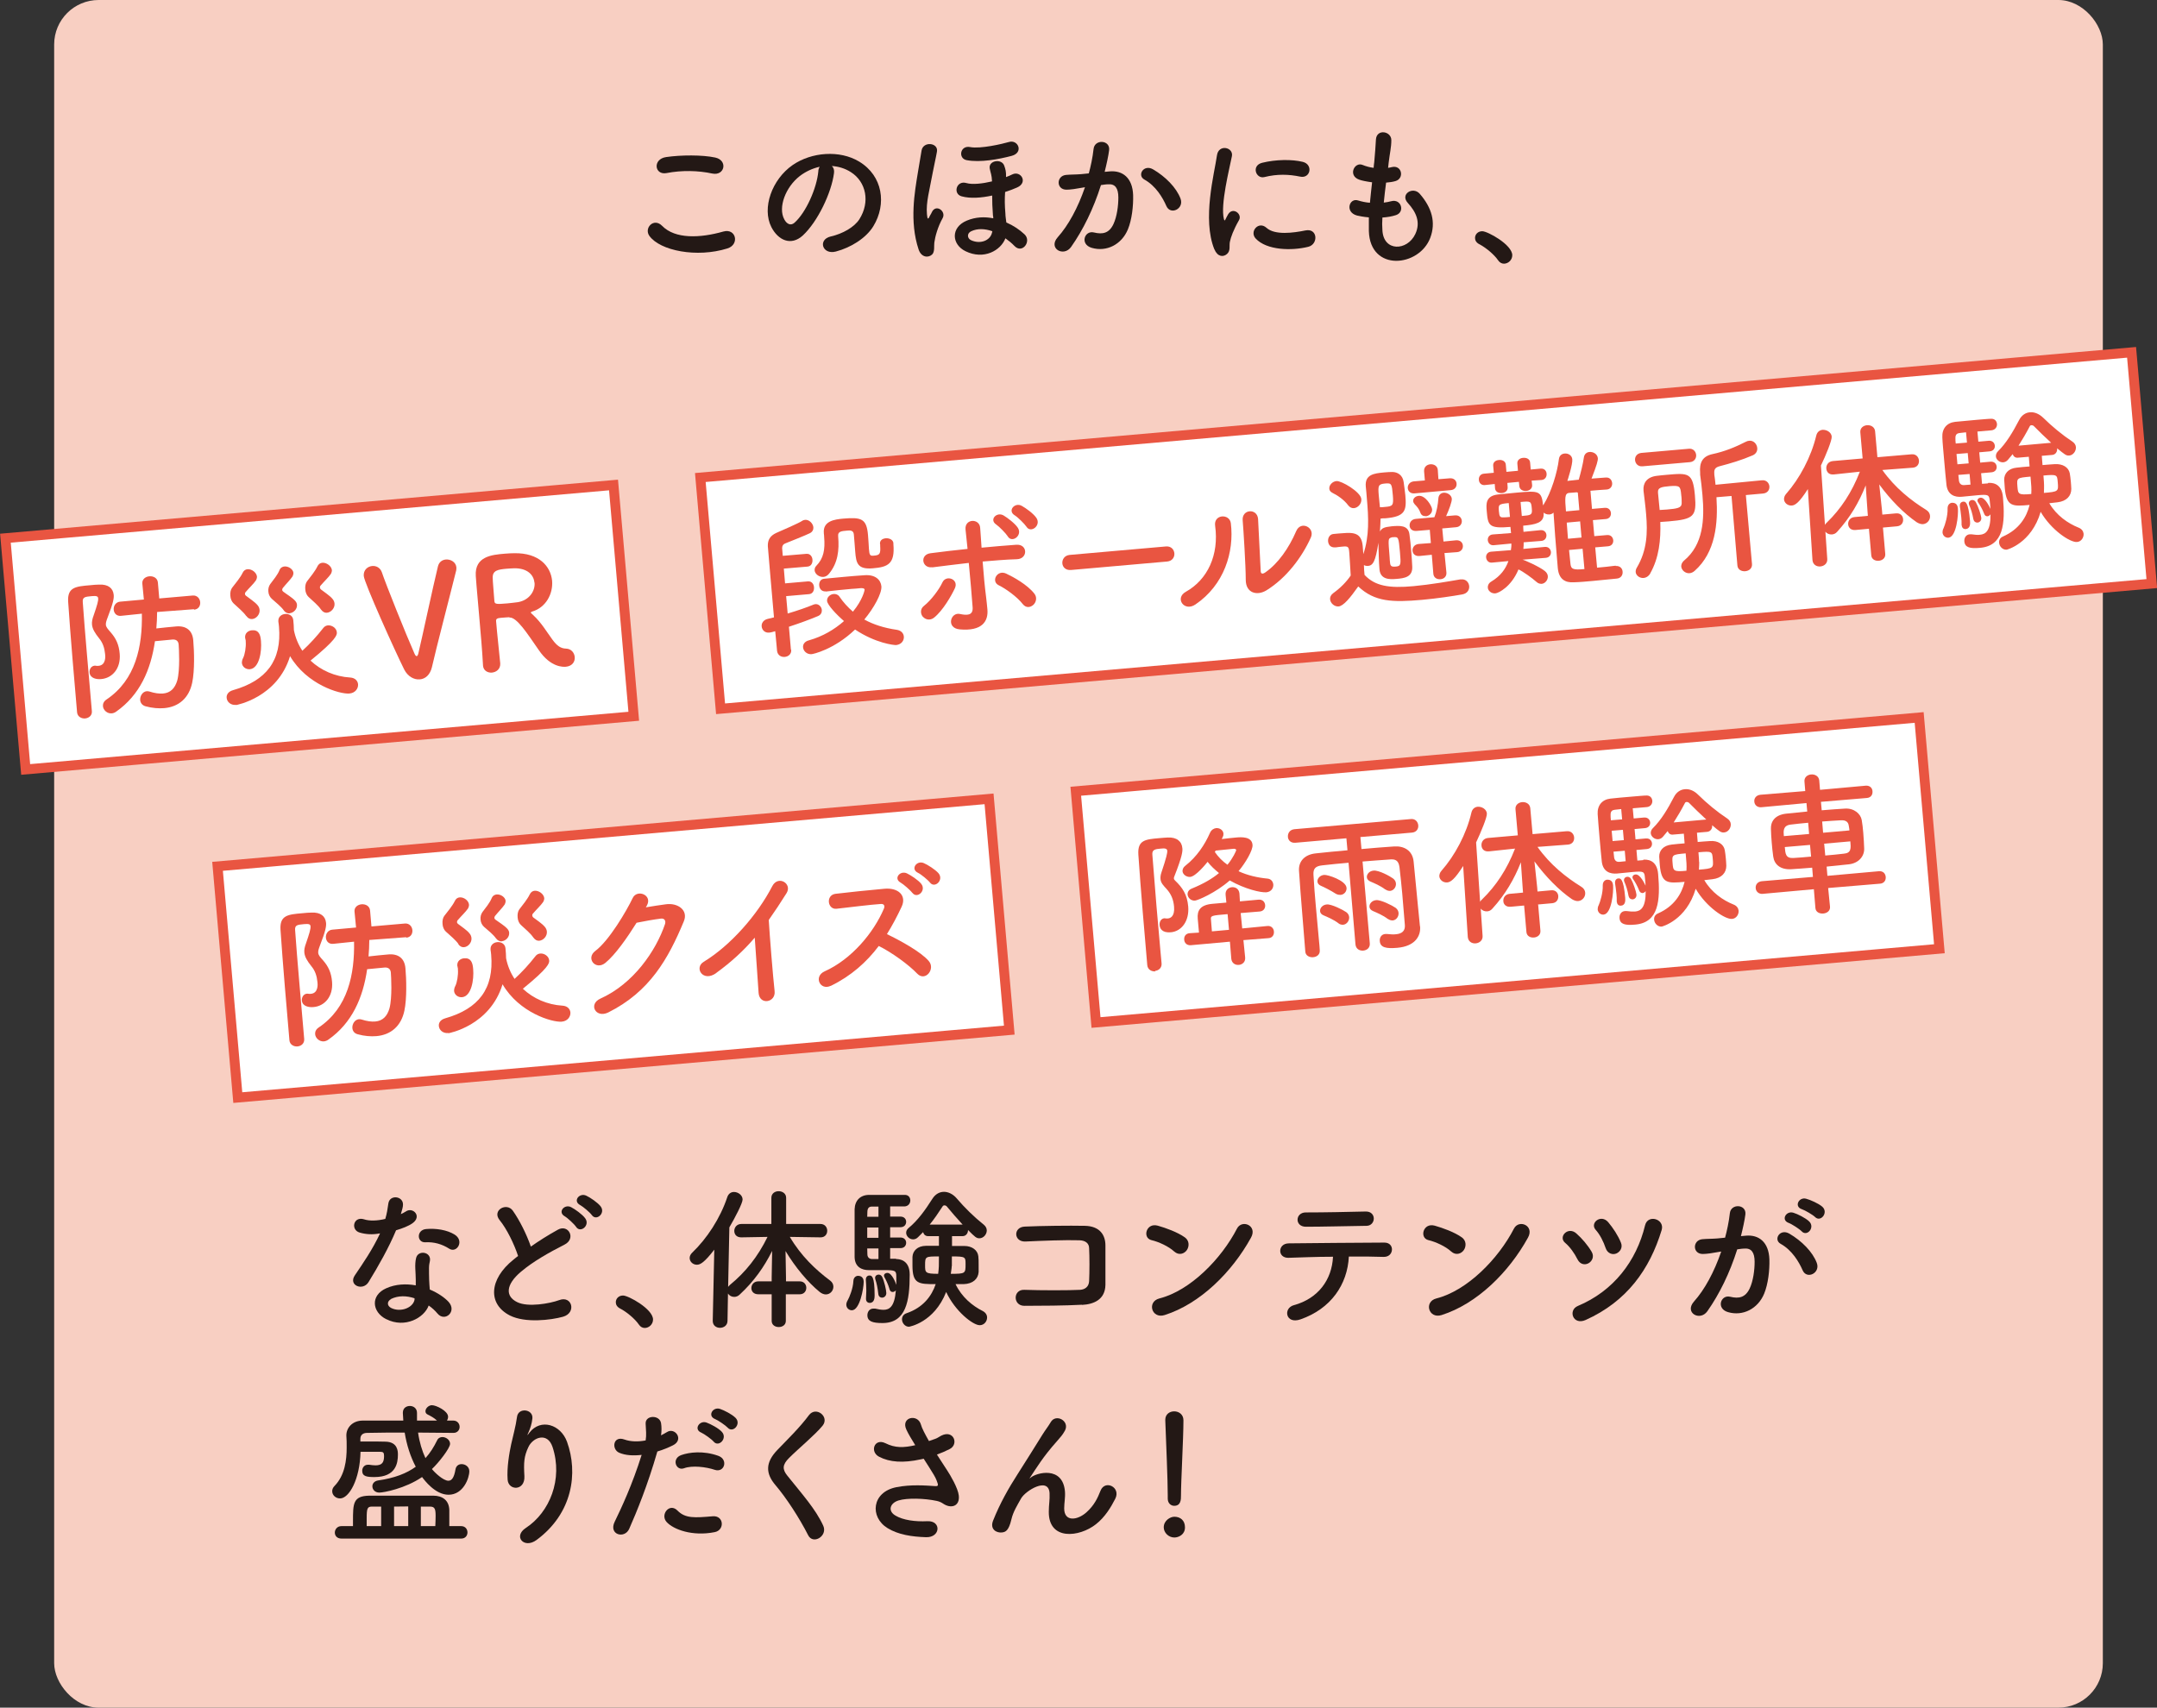<?xml version="1.0" encoding="UTF-8"?><svg id="_レイヤー_1" xmlns="http://www.w3.org/2000/svg" viewBox="0 0 140.18 111"><rect x="0" y="0" width="140.18" height="111" fill="#333333" stroke="none"/><defs><style>.cls-1{fill:#231815;}.cls-1,.cls-2,.cls-3{stroke-width:0px;}.cls-2{fill:#f8cfc2;}.cls-4{fill:#fff;stroke:#e95541;stroke-miterlimit:10;stroke-width:.64px;}.cls-3{fill:#e95541;}</style></defs><rect class="cls-2" x="3.52" width="133.14" height="111" rx="2.89" ry="2.89"/><path class="cls-1" d="M42.2,15.33c-.36-.51.29-1.2.83-.65.85.87,2.47.8,3.98.37.83-.23,1.07.85.26,1.1-1.98.62-4.38.15-5.07-.82ZM43.32,11.25c-.79.15-.92-.91-.03-1.04.95-.14,2.36-.15,3.19.03.84.18.62,1.21-.19,1.04-.93-.2-1.99-.22-2.97-.03Z"/><path class="cls-1" d="M54.2,11.25c-.16,1.27-1.06,3.16-2.02,4.05-.77.71-1.61.32-2.05-.54-.63-1.24.04-3.1,1.38-4.03,1.23-.85,3.06-.99,4.32-.23,1.55.93,1.8,2.77.93,4.2-.47.77-1.45,1.39-2.44,1.65-.88.23-1.19-.78-.33-.98.76-.17,1.53-.6,1.86-1.12.71-1.12.44-2.43-.55-3.06-.39-.25-.81-.37-1.24-.4.11.1.17.26.14.46ZM51.98,11.44c-.93.72-1.43,2.05-1.01,2.82.15.29.41.44.66.22.75-.66,1.45-2.25,1.55-3.33,0-.12.04-.23.09-.31-.46.1-.91.31-1.29.6Z"/><path class="cls-1" d="M59.7,16.22c-.61-1.83-.25-3.76-.05-5,.08-.51.16-.94.24-1.43.1-.63,1.11-.52,1,.07-.07.41-.19.9-.28,1.39-.2,1.11-.44,1.91-.37,2.67.03.3.06.41.19.11.03-.07.07-.1.12-.22.26-.59.96-.08.71.37-.32.57-.49,1.21-.54,1.59-.03.2.04.59-.14.77-.24.23-.7.21-.88-.32ZM62.75,16.33c-.91-.44-.98-1.55.08-1.99.57-.24,1.16-.26,1.72-.15,0-.06,0-.12-.02-.19-.04-.52-.05-.87-.05-1.29-.69.15-1.42.21-1.99.05-.58-.16-.34-1.06.32-.86.38.11,1.03.04,1.66-.11-.02-.45-.09-.52-.15-.84-.09-.52.77-.66.94-.19.09.25.13.4.12.75.15-.06.29-.11.4-.17.56-.28,1.06.53.31.85-.22.1-.49.2-.77.29-.03.46-.03.82.02,1.42,0,.17.04.37.06.56.46.2.86.47,1.18.77.48.45-.14,1.29-.65.76-.18-.19-.38-.35-.59-.5-.3.79-1.4,1.42-2.59.84ZM62.82,10.41c-.57-.11-.43-.98.23-.85.67.13,2.11-.21,2.52-.33.6-.18.97.69.18.9-.82.22-2.05.45-2.93.28ZM64.49,15.03c-.48-.17-.97-.19-1.37,0-.29.13-.27.46-.02.58.59.28,1.25.04,1.37-.49l.02-.08Z"/><path class="cls-1" d="M72.12,11.14c.84-.07,1.48.42,1.52,1.54.02.7-.08,1.6-.34,2.23-.41.99-1.39,1.48-2.35,1.2-.79-.23-.47-1.15.14-1,.57.14.99.05,1.27-.54.23-.49.32-1.2.32-1.73,0-.61-.21-.9-.67-.86-.15,0-.3.03-.46.05-.49,1.55-1.16,2.91-1.94,4.02-.48.68-1.52.1-.87-.63.69-.77,1.31-1.91,1.77-3.25l-.12.02c-.43.08-.82.14-1.08.14-.68,0-.67-.9-.03-.96.31-.03.62-.02.98-.05l.5-.05c.12-.44.25-1.03.31-1.59.07-.65,1.09-.59,1.01.08-.04.34-.17.94-.29,1.41l.33-.03ZM75.8,13.39c-.24-.55-.69-1.31-1.43-1.72-.49-.27-.05-1.02.57-.66.8.47,1.51,1.18,1.78,1.9.25.66-.65,1.1-.92.48Z"/><path class="cls-1" d="M78.92,16.21c-.8-1.97,0-4.93.17-6.12.11-.74,1.08-.52.97.06-.16.81-.76,3.16-.52,4.09.03.13.07.1.11,0,.02-.05.13-.25.17-.32.31-.49.93,0,.7.39-.37.65-.53,1.11-.59,1.4-.06.27.06.58-.19.8s-.62.18-.82-.31ZM81.6,15.5c-.41-.45.19-1.16.71-.69.54.49,1.74.33,2.52.17.81-.17.86.89.2,1.06-1.07.27-2.71.24-3.43-.54ZM82.17,11.51c-.55.14-.87-.75-.14-.93.89-.22,1.93-.23,2.63-.06s.51,1.11-.17.96c-.72-.15-1.48-.18-2.32.03Z"/><path class="cls-1" d="M89.84,14.95c.06,1.43,1.62,1.37,2.14.26.35-.75.07-1.41-.49-2.02-.52-.57.34-1.1.78-.59.78.9,1.06,1.85.68,2.86-.72,1.9-3.91,2.23-3.99-.44,0-.28,0-.58,0-.89-.36-.03-.64-.09-.77-.12-.81-.22-.5-1.17.07-.98.23.07.49.13.77.15.04-.44.09-.88.14-1.33-.38-.05-.7-.12-.83-.17-.76-.26-.32-1.18.21-.96.22.09.47.16.72.19,0-.12.03-.25.04-.37.06-.63.08-1.01.11-1.48.05-.7,1-.54,1,.05,0,.47-.1.85-.17,1.44-.01.12-.03.24-.04.36.09-.01.17-.03.25-.05.65-.15.82.74.23.91-.2.06-.4.08-.61.1-.06.45-.11.88-.15,1.3.17-.02.33-.05.48-.09.66-.18.91.7.32.9-.27.09-.58.14-.89.16-.02.29-.02.56,0,.81Z"/><path class="cls-1" d="M97.36,16.92c-.25-.37-.8-.83-1.23-1.05-.19-.1-.27-.25-.27-.4,0-.23.18-.44.47-.44.35,0,1.95.88,1.95,1.56,0,.32-.27.55-.54.55-.14,0-.28-.07-.38-.22Z"/><path class="cls-1" d="M23.38,80.12c-.61-.17-.42-1.09.29-.86.33.11.85.1,1.37-.03.1-.33.15-.65.2-1.01.09-.59.97-.48.95.09,0,.15-.07.37-.14.61.12-.06.23-.11.32-.17.45-.32,1.08.3.44.76-.25.18-.66.34-1.07.46-.47,1.13-1.15,2.33-1.79,3.37-.37.6-1.33.21-.89-.44.56-.83,1.15-1.68,1.64-2.73-.51.1-.94.06-1.32-.05ZM25.1,85.75c-.93-.47-1.04-1.55,0-2.01.62-.28,1.3-.3,1.92-.19v-.35c0-.25-.02-.5-.03-.75-.01-.2,0-.48.05-.67.12-.55,1-.42.9.18-.03.15-.06.26-.06.47,0,.23,0,.48.01.77,0,.19.03.4.04.62.53.22.97.53,1.22.8.57.63-.24,1.34-.72.76-.15-.18-.34-.36-.57-.52-.29.8-1.54,1.5-2.75.89ZM25.42,84.44c-.27.14-.29.43,0,.58.6.3,1.41,0,1.52-.53,0-.03,0-.07,0-.1-.51-.17-1.05-.19-1.54.05ZM27.64,80.75c-.55.03-.59-.8.05-.86.66-.06,1.36.06,1.84.35.68.41.16,1.24-.33.93-.47-.3-.98-.45-1.56-.42Z"/><path class="cls-1" d="M32.47,79.31c-.52-.64.46-1.18.86-.61.43.61.88,1.5,1.17,2.33.54-.38,1.11-.74,1.76-1.1.68-.38,1.2.58.43.97-1.02.52-2.05,1.1-2.84,1.77-.99.84-1.02,1.59-.24,1.97.7.35,2.13.09,2.73-.13.84-.32,1.14.83.25,1.08-.79.22-2.46.42-3.45-.08-1.44-.73-1.38-2.35.24-3.64.1-.08.19-.16.29-.23-.26-.79-.74-1.77-1.2-2.33ZM37.44,79.75c-.11-.17-.55-.58-.74-.69-.48-.27-.02-.82.42-.59.25.13.72.46.91.72.34.46-.31.99-.59.56ZM38.46,78.98c-.12-.17-.57-.55-.76-.65-.49-.26-.05-.82.4-.61.26.12.73.44.93.69.35.45-.28.99-.57.57Z"/><path class="cls-1" d="M41.52,86.1c-.25-.37-.8-.83-1.23-1.05-.19-.1-.27-.25-.27-.4,0-.23.18-.44.47-.44.35,0,1.95.88,1.95,1.56,0,.32-.27.55-.54.55-.14,0-.28-.07-.38-.22Z"/><path class="cls-1" d="M51.07,84.13v1.73c0,.27-.23.4-.46.4s-.46-.13-.46-.4v-1.73h-.87c-.31,0-.45-.2-.45-.4,0-.22.16-.44.45-.44h.87v-.25l.03-1.73c-.52,1.05-1.19,1.99-2.11,2.84-.11.11-.24.15-.36.15-.17,0-.32-.09-.4-.22l-.03,1.77c0,.31-.25.46-.49.46s-.47-.15-.47-.45h0s.1-4.63.1-4.63c-.64.83-.91.98-1.13.98-.26,0-.47-.2-.47-.44,0-.11.05-.24.17-.35.95-.91,1.82-2.23,2.28-3.62.08-.22.25-.32.43-.32.27,0,.56.21.56.49,0,.24-.49,1.18-.86,1.81l-.08,3.87s.08-.1.13-.14c.99-.81,1.8-1.82,2.43-3.11l-1.7.03h-.01c-.31,0-.45-.2-.45-.42s.16-.45.46-.45h1.95v-1.7c0-.29.24-.43.47-.43.25,0,.49.15.49.43v1.7h2.23c.29,0,.44.22.44.44s-.14.43-.43.43h0l-2-.03c.72,1.23,1.68,2.14,2.62,2.84.15.11.21.26.21.4,0,.26-.21.5-.49.5-.12,0-.26-.05-.4-.16-.78-.64-1.58-1.6-2.22-2.66l.03,1.71v.26h.89c.29,0,.43.21.43.42s-.14.42-.43.42h-.89Z"/><path class="cls-1" d="M55,84.8c0-.08.03-.18.09-.28.11-.19.35-.77.37-1.25.01-.23.16-.34.31-.34.1,0,.36.04.36.39,0,.41-.25,1.85-.77,1.85-.19,0-.36-.15-.36-.37ZM58.24,81.84c.17,0,.88.03.88,1.01,0,1.73-.24,3.15-1.77,3.15-.65,0-.98-.11-.98-.51,0-.22.14-.43.39-.43.03,0,.07,0,.11,0,.21.05.39.08.55.08.38,0,.72-.2.8-1.27-.05.07-.13.11-.21.11-.09,0-.17-.05-.2-.18-.09-.32-.24-.62-.33-.78-.02-.04-.03-.07-.03-.11,0-.1.1-.17.22-.17.31,0,.56.71.58.78,0-.21,0-.4,0-.53,0-.39-.05-.43-.76-.43-.34,0-.72,0-1.03,0-.45,0-.9-.2-.92-.84,0-.39,0-1,0-1.6s0-1.19,0-1.52c.02-.57.37-.92.92-.93.28,0,.87,0,1.41,0,.39,0,.76,0,.96,0,.22.01.33.18.33.36,0,.19-.13.38-.38.39h-.93v.66h.67c.25,0,.37.17.37.34,0,.18-.12.35-.37.35h-.67v.67h.67c.25,0,.37.17.37.34,0,.18-.12.35-.37.35h-.67v.69h.38ZM56.28,84.43v-.04c0-.15.02-.32.02-.48,0-.3-.02-.58-.03-.7v-.04c0-.17.11-.26.23-.26.14,0,.34,0,.34,1.29,0,.15-.01.49-.32.49-.13,0-.24-.09-.24-.26ZM57.09,78.43c-.19,0-.35,0-.44,0-.15,0-.27.08-.28.32,0,.09-.01.21-.01.34h.73v-.67ZM57.09,79.79h-.73v.67h.73v-.67ZM57.09,81.15h-.73c0,.14.01.27.01.38,0,.19.12.31.31.31h.41v-.69ZM57.08,84.11c-.04-.39-.11-.71-.19-.94,0-.04-.02-.07-.02-.1,0-.14.11-.22.23-.22.09,0,.19.05.24.17.12.25.26.84.26,1.03s-.14.3-.28.3c-.11,0-.22-.07-.24-.24ZM61.87,80.36v.63c.28,0,.56,0,.8,0,.51,0,.87.28.91.67.02.15.02.35.02.55,0,.16,0,.33,0,.47-.03.45-.37.77-.97.79-.16,0-.35,0-.53,0,.4.84,1.09,1.41,1.77,1.75.19.1.28.26.28.42,0,.25-.19.5-.48.5-.44,0-1.6-.91-2.18-2.16-.78,1.99-2.4,2.26-2.42,2.26-.26,0-.45-.25-.45-.48,0-.17.09-.33.3-.4,1.08-.37,1.63-1.12,1.89-1.89-1.1,0-1.51,0-1.51-1.21,0-.2,0-.4,0-.56.02-.39.32-.71.87-.72.26,0,.55,0,.85,0v-.63h-.71c-.18,0-.28-.12-.32-.26l-.33.33c-.1.1-.21.14-.32.14-.24,0-.45-.21-.45-.43,0-.11.05-.22.16-.31.6-.49,1.09-1.18,1.54-1.89.2-.32.48-.46.76-.46s.59.15.82.42c.53.62,1.13,1.21,1.77,1.72.13.11.19.24.19.37,0,.26-.22.51-.48.51-.2,0-.29-.09-.74-.54v.02c0,.19-.13.38-.35.38h-.69ZM60.12,82.24c0,.48,0,.56.85.56.05-.39.05-.54.05-1.13-.88,0-.9,0-.9.57ZM62.56,79.6c-.38-.41-.74-.83-1.02-1.17-.04-.05-.1-.08-.16-.08-.05,0-.1.02-.13.08-.27.42-.54.81-.83,1.17h2.14ZM61.85,82.3c0,.16-.04.33-.06.5.95,0,.96-.02.96-.62,0-.48,0-.51-.89-.51,0,.31,0,.57,0,.63Z"/><path class="cls-1" d="M70.31,84.81c-1.06.06-2.71.07-3.74.07-.75,0-.75-1.07,0-1.04,1.07.04,2.89.04,3.63,0,.3-.02.56-.19.58-.56.03-.6.03-1.62,0-2.14,0-.33-.25-.51-.63-.52-.88-.03-2.46.03-3.5.08-.78.04-.82-.94-.05-.97,1.1-.05,2.9-.07,3.9-.05.99.02,1.34.61,1.34,1.28,0,.61,0,1.67,0,2.56-.02.96-.76,1.26-1.52,1.3Z"/><path class="cls-1" d="M76.31,81.35c-.37-.34-1.01-.63-1.48-.74-.6-.14-.35-1.15.41-.94.53.15,1.28.42,1.76.76.31.22.29.6.13.83s-.51.37-.82.09ZM75.69,85.48c-.85.27-1.17-.87-.34-1.08,2.01-.51,4.03-2.58,5.04-4.54.32-.62,1.35-.2.91.59-1.24,2.25-3.31,4.3-5.61,5.03Z"/><path class="cls-1" d="M84.52,85.76c-.98.34-1.14-.73-.44-.92,1.59-.43,2.48-1.66,2.55-3.15-1.11,0-2.21.05-2.91.07-.34,0-.52-.21-.52-.45s.18-.49.57-.49c1.42-.02,4.57-.04,6.2-.05.35,0,.51.24.49.48-.02.24-.2.46-.55.45-.55-.02-1.37-.03-2.25-.02-.09,1.81-1.16,3.39-3.14,4.08ZM88.82,79.68c-1.38.02-2.88.06-3.95.06-.75,0-.7-.94,0-.93,1.26,0,2.59-.03,3.9-.06.35,0,.51.23.51.46s-.17.47-.47.47Z"/><path class="cls-1" d="M94.31,81.35c-.37-.34-1.01-.63-1.48-.74-.6-.14-.35-1.15.41-.94.53.15,1.28.42,1.76.76.31.22.29.6.13.83s-.51.37-.82.09ZM93.69,85.48c-.85.27-1.17-.87-.34-1.08,2.01-.51,4.03-2.58,5.04-4.54.32-.62,1.35-.2.91.59-1.24,2.25-3.31,4.3-5.61,5.03Z"/><path class="cls-1" d="M102.52,81.86c-.2-.4-.49-.81-.81-1.08-.46-.39.2-1.09.74-.6.36.32.73.75.99,1.19.18.31.03.61-.2.74-.23.13-.55.09-.72-.25ZM102.54,84.89c2.32-.97,3.81-2.92,4.37-5.24.18-.75,1.29-.41,1.08.3-.78,2.57-2.27,4.65-4.94,5.85-.83.37-1.16-.64-.51-.91ZM104.35,81.13c-.14-.42-.37-.88-.65-1.19-.4-.45.35-1.05.82-.49.31.37.63.85.82,1.32.14.33-.06.61-.3.71-.25.1-.57,0-.69-.35Z"/><path class="cls-1" d="M113.47,80.32c.84-.07,1.48.42,1.52,1.54.02.7-.08,1.6-.34,2.23-.41.99-1.39,1.48-2.35,1.2-.79-.23-.47-1.15.14-1,.57.14.99.05,1.27-.54.23-.49.32-1.2.32-1.73,0-.61-.21-.9-.67-.86-.15,0-.3.03-.46.05-.49,1.55-1.16,2.91-1.94,4.02-.48.68-1.52.1-.87-.63.69-.77,1.31-1.91,1.77-3.25l-.12.02c-.43.08-.82.14-1.08.14-.68,0-.67-.9-.03-.96.31-.03.62-.02.98-.05l.5-.05c.12-.44.25-1.03.31-1.59.07-.65,1.09-.59,1.01.08-.04.34-.17.94-.29,1.41l.33-.03ZM117.15,82.57c-.24-.55-.69-1.31-1.43-1.72-.49-.27-.05-1.02.57-.66.8.47,1.51,1.18,1.78,1.9.25.66-.65,1.1-.92.48ZM116.24,79.49c-.52-.19-.16-.81.31-.66.27.08.79.34,1.02.56.41.39-.13,1.02-.48.65-.14-.15-.65-.48-.85-.55ZM117.1,78.6c-.52-.17-.2-.81.28-.68.27.07.81.31,1.05.52.42.38-.11,1.03-.47.67-.14-.14-.65-.44-.86-.51Z"/><path class="cls-1" d="M29.46,93.14c-.79,0-1.55-.02-2.29-.02.09.63.26,1.19.48,1.66.31-.34.55-.73.76-1.16.07-.15.21-.21.34-.21.24,0,.5.19.5.44,0,.28-.74,1.23-1.18,1.64.18.23.74.76,1.07.76.21,0,.37-.19.46-.73.04-.25.22-.35.4-.35.24,0,.5.17.5.46,0,.45-.39,1.53-1.35,1.53-.87,0-1.57-.95-1.72-1.15-1.1.75-2.49,1.01-2.78,1.01s-.45-.21-.45-.41c0-.17.12-.34.38-.38,1.06-.15,1.85-.46,2.44-.89-.35-.66-.59-1.42-.72-2.22-.84,0-1.65,0-2.44.02-.3,0-.44.16-.44.39v.17h.5c.42,0,.88,0,1.14.01.79.02.8.63.8.84,0,.54-.12,1.46-1.52,1.46-.48,0-.8-.03-.8-.41,0-.19.13-.39.37-.39.03,0,.05,0,.08,0,.14.02.28.04.41.04.43,0,.56-.19.56-.61,0-.22-.06-.27-.24-.27h-1.29c-.04,1.81-.75,3.03-1.33,3.03-.28,0-.51-.21-.51-.47,0-.11.04-.23.15-.34.68-.7.79-1.69.79-2.5,0-.28,0-.54-.02-.76v-.04c0-.46.37-.94,1.05-.95.85,0,1.74,0,2.65,0-.01-.16-.02-.33-.03-.5,0-.36.28-.45.46-.45.23,0,.46.15.46.45h0v.5h1.3c-.19-.18-.4-.29-.6-.39-.11-.05-.15-.13-.15-.22,0-.19.21-.39.42-.39.27,0,1.05.37,1.05.75,0,.09-.03.18-.07.25h.41c.27,0,.41.21.41.41s-.14.39-.4.39h0ZM22.19,100.01c-.29,0-.43-.19-.43-.39s.15-.42.43-.42h.75v-.31c0-1.17,0-1.65,1.07-1.67.69,0,1.54,0,2.38,0,.61,0,1.22,0,1.76,0,.63,0,1.03.32,1.05.93v1.05h.77c.27,0,.41.2.41.41s-.14.4-.41.4h-7.78ZM24.78,97.93h-.6c-.31,0-.35.12-.35.78,0,.15,0,.32,0,.49h.94v-1.27ZM26.53,97.92c-.31,0-.62.01-.92.01v1.27h.92v-1.28ZM28.29,99.2c.01-.23.02-.45.02-.66,0-.45-.05-.61-.37-.61h-.59v1.27h.94Z"/><path class="cls-1" d="M34.17,99.32c1.55-1.01,2.43-3.17,1.74-5.26-.33-1-1.28-.63-1.57,0-.29.61-.31,1.02-.26,1.89.05.97-1.03.96-1.09.24-.06-.79.11-1.75.23-2.31.11-.51.3-1.17.38-1.78.08-.63,1.05-.51,1,.09-.03.34-.15.69-.26.93-.13.27-.03.14.07,0,.73-.94,2.03-.53,2.44.6.73,2.02.37,4.65-1.98,6.38-.81.6-1.54-.23-.7-.78Z"/><path class="cls-1" d="M40.89,99.38c-.3.67-1.36.38-.94-.47.43-.88,1.14-2.4,1.75-4.34-.53.06-1.04.04-1.46-.14-.51-.22-.41-1.13.34-.86.42.15.91.15,1.38.06.06-.37.02-.64,0-1.08-.04-.57.9-.6,1-.05.04.25.04.52,0,.8.14-.07.26-.14.38-.21.52-.34,1.14.49.39.86-.28.14-.64.29-1.01.4-.63,2.19-1.34,3.92-1.83,5.03ZM43.32,98.93c-.43-.48.19-1.27.71-.74.51.52,1.12.47,2.29.37.73-.06.79.9.13,1.03-1.45.29-2.69-.17-3.13-.66ZM44.45,95.44c-.52.19-.83-.63-.17-.86.51-.18,1.42-.3,2.4.05.67.24.4,1.12-.23.91-.56-.19-1.47-.3-2-.1ZM45.57,93.12c-.51-.21-.11-.82.35-.65.27.1.77.36.99.6.39.42-.2,1.03-.53.64-.13-.16-.61-.5-.81-.59ZM46.47,92.24c-.51-.2-.15-.81.32-.66.27.09.78.35,1.01.58.4.4-.17,1.02-.51.64-.14-.15-.62-.48-.82-.56Z"/><path class="cls-1" d="M52.52,99.79c-.58-1.14-1.43-2.44-2.12-3.25-.66-.77-.66-1.48.12-2.29.68-.71,1.45-1.45,2.05-2.26.46-.61,1.36.1.89.68-.5.61-1.56,1.48-2.18,2.1-.43.43-.45.73-.12,1.14,1,1.25,1.85,2.19,2.34,3.26.31.67-.66,1.26-.98.62Z"/><path class="cls-1" d="M61.57,95.6c.18.27.69,1.13.74,1.61.08.71-.51.88-1.03.52-.13-.09-.27-.14-.41-.17-.79-.17-1.91-.2-2.47-.03s-.73.68-.2.99c.5.29,1.27.4,2.07.36.92-.04.86,1.07-.09,1.04-.92-.03-1.8-.16-2.5-.59-1.17-.72-1.03-2.34.57-2.66.95-.19,1.92-.11,2.54-.07.15.01.19-.04.15-.17-.02-.07-.09-.29-.25-.56-.18-.31-.42-.67-.66-1.05-.07.02-.13.03-.19.04-1.15.25-2.02.19-2.71-.17-.62-.32-.31-1.23.41-.88.64.32,1.19.3,1.94.13-.24-.39-.46-.75-.58-1.02-.37-.81.75-1.04.95-.32.06.23.26.61.52,1.07.14-.05.28-.1.43-.15.14-.05.23-.13.37-.2.81-.41,1.16.56.55.87-.26.13-.55.26-.83.36.23.36.47.72.68,1.05Z"/><path class="cls-1" d="M68.16,98.26c0-.46.07-.74.05-1.19-.05-1.11-1.57-.17-1.85.33-.24.43-.52.87-.63,1.36-.18.77-.4.82-.6.85-.35.05-.82-.19-.59-.77.45-1.13,1.02-2.13,1.6-3.03.58-.9,1.1-1.75,1.59-2.53.17-.28.44-.63.55-.83.33-.59,1.26-.09.93.54-.08.14-.15.25-.23.35s-.18.21-.29.34c-.48.54-.8.96-1.06,1.33-.26.37-.46.69-.68,1.02-.07.1-.04.08.03.02.36-.32,2.09-.79,2.23.9.03.39-.05.73-.05,1.1,0,.89.86.78,1.45.25.51-.46.73-.94.91-1.4.29-.74,1.34-.23.96.52-.28.55-.67,1.2-1.26,1.66-1.08.85-3.08,1.07-3.06-.82Z"/><path class="cls-1" d="M76.32,99.94c-.38,0-.69-.32-.69-.66,0-.44.42-.69.69-.69.39,0,.69.24.69.69,0,.48-.42.66-.69.66ZM75.89,97.4v-.21c0-.97-.1-3.3-.16-4.87v-.03c0-.37.29-.55.58-.55s.6.19.6.58c0,1.18-.16,3.93-.16,4.9,0,.24,0,.66-.44.66-.21,0-.42-.16-.42-.47h0Z"/><rect class="cls-4" x="14.7" y="54.09" width="50.33" height="15.09" transform="translate(-5.22 3.71) rotate(-5)"/><path class="cls-3" d="M19.34,68.02c-.24.02-.5-.11-.53-.39-.16-1.81-.44-5.09-.58-7.19-.06-.95.48-1,1.43-1.08.2-.02.4-.04.58-.04.6-.03.91.24.95.67.02.21-.02.5-.4,1.48-.08.21-.12.34-.11.46.01.15.11.27.32.5.33.38.53.78.58,1.39.08.96-.49,1.58-1.2,1.64-.29.03-.73-.04-.76-.42-.02-.21.1-.43.33-.45.03,0,.07,0,.11.01.05,0,.1.01.14,0,.5-.04.45-.64.43-.77-.04-.4-.15-.73-.39-1.02-.28-.35-.43-.61-.46-.88-.02-.19.02-.38.11-.62.21-.61.31-.94.29-1.1-.01-.13-.1-.17-.42-.14-.44.04-.61.06-.58.4.13,1.87.39,4.73.59,7.07.02.29-.2.46-.44.48ZM26.39,60.92l-2.39.18c0,.36-.02.72-.05,1.07.42-.05.84-.09,1.28-.13.65-.06,1.07.25,1.12.91.06.68.1,1.95-.07,2.75-.21,1-.88,1.57-1.82,1.65-.36.03-.77,0-1.21-.12-.23-.06-.33-.22-.35-.4-.02-.26.15-.55.42-.58.06,0,.12,0,.18.02.34.11.64.15.88.13.49-.04.78-.34.93-.85.19-.71.11-2.08.09-2.33s-.19-.34-.39-.33c-.34.03-.77.07-1.15.11-.27,1.87-.99,3.5-2.51,4.57-.09.07-.2.11-.29.12-.3.03-.56-.21-.58-.47-.01-.15.05-.31.23-.43,1.91-1.28,2.34-3.47,2.3-5.58l-1.35.14h0c-.3.03-.46-.17-.48-.4-.02-.23.12-.49.41-.52l1.55-.14-.1-1.03c-.03-.29.21-.46.46-.48.26-.02.52.11.55.4l.09,1.04,2.18-.19c.29-.02.46.2.48.43.02.23-.1.46-.39.49h0Z"/><path class="cls-3" d="M29.13,67.15c-.35.03-.59-.2-.61-.46-.02-.2.1-.41.42-.5,2.17-.62,3.17-1.93,2.98-4.13,0-.1-.03-.21-.04-.32,0,0,0-.02,0-.03-.02-.28.2-.45.44-.47.25-.02.5.11.53.4.02.22.04.44.04.65.1.5.29.95.55,1.34.48-.44.94-.94,1.36-1.48.08-.11.2-.16.31-.17.27-.02.56.18.58.45.02.18-.05.49-1.71,1.84.68.64,1.59,1.04,2.58,1.1.32.02.49.22.51.44.02.27-.18.57-.57.6-.62.05-2.76-.58-3.84-2.43-.82,2.7-3.5,3.18-3.51,3.18ZM29.8,61.37c-.17-.25-.54-.56-.83-.82-.12-.11-.2-.3-.21-.49-.02-.2.02-.4.11-.52.21-.27.55-.68.68-.96.08-.17.19-.24.33-.25.27-.02.58.21.6.48,0,.08-.02.16-.07.25-.15.22-.44.49-.67.76-.03.03-.04.08-.04.12,0,.04.03.09.06.11.21.17.58.4.75.62.08.09.12.2.13.3.03.3-.22.58-.49.6-.13.01-.26-.05-.37-.2ZM29.51,64.43c0-.1.01-.21.08-.34.11-.21.2-.71.17-1.07,0-.05,0-.1-.02-.15,0-.03-.01-.06-.02-.09-.03-.3.2-.47.44-.49.45-.04.56.29.59.7.06.68-.11,1.77-.72,1.83-.25.02-.49-.14-.52-.4ZM32.62,61.19c-.14.01-.28-.05-.39-.2-.17-.24-.5-.51-.78-.75-.13-.12-.21-.29-.22-.47-.02-.18.03-.35.12-.48.19-.25.49-.62.6-.9.07-.17.2-.24.33-.25.26-.02.56.18.58.42,0,.08-.02.15-.06.23-.14.21-.42.49-.63.75-.03.04-.04.08-.04.12,0,.05.03.09.07.12.23.17.58.38.77.59.08.09.12.18.12.27.02.27-.22.52-.48.54ZM34.66,60.94c-.17-.26-.53-.56-.81-.82-.12-.11-.2-.3-.21-.49-.02-.2.02-.4.11-.52.21-.27.54-.68.67-.96.08-.17.2-.24.33-.25.27-.02.59.21.62.48,0,.08-.02.16-.07.25-.15.22-.44.49-.67.76-.03.03-.04.08-.04.12,0,.04.03.09.06.12.22.17.58.4.76.62.08.09.12.2.13.3.03.3-.23.58-.5.6-.13.01-.26-.05-.37-.2Z"/><path class="cls-3" d="M41.96,58.98c.43-.07.91-.15,1.31-.2.76-.11,1.48.37,1.17,1.11-1.01,2.43-2.21,4.57-4.91,5.92-.82.4-1.31-.54-.51-.9,2.14-.96,3.61-3.1,4.2-4.85.06-.2-.03-.38-.27-.35-.42.05-1.14.18-1.58.27-.6.96-1.38,2.08-2.03,2.61-.63.51-1.29-.3-.65-.78.9-.67,2.04-2.62,2.43-3.44.28-.59,1.32-.2.91.51l-.06.1Z"/><path class="cls-3" d="M46.56,63.24c-.87.64-1.47-.33-.83-.72,1.75-1.06,3.5-3.06,4.46-4.92.38-.73,1.31-.17.93.45-.4.64-.78,1.21-1.16,1.75.06,1.02.27,3.63.38,4.62.09.75-.98.94-1.04.12-.06-.8-.16-2.42-.25-3.59-.72.84-1.52,1.58-2.5,2.29Z"/><path class="cls-3" d="M53.99,64.08c-.7.33-1.13-.61-.4-.94,1.76-.79,3.19-2.52,3.85-4.07.08-.18.02-.33-.2-.31-.63.04-2,.21-2.87.31-.59.07-.72-.88-.08-.97.72-.09,2.19-.24,3.19-.33.9-.08,1.45.44,1.12,1.16-.29.62-.6,1.21-.96,1.79.87.42,2.21,1.15,2.72,1.75.45.52-.23,1.36-.75.82-.54-.57-1.65-1.38-2.5-1.8-.79,1.05-1.8,1.95-3.11,2.59ZM59.29,58.04c-.12-.17-.57-.56-.76-.67-.48-.26-.04-.81.41-.6.25.12.73.43.93.68.35.45-.28,1-.58.58ZM60.44,57.37c-.12-.16-.59-.55-.79-.64-.49-.24-.08-.82.38-.63.26.11.75.42.96.66.37.44-.24,1.01-.55.61Z"/><rect class="cls-4" x="70.47" y="49" width="55.02" height="15.09" transform="translate(-4.56 8.76) rotate(-5)"/><path class="cls-3" d="M75.09,63.14c-.25.02-.5-.11-.53-.4-.16-1.81-.44-5.09-.58-7.19-.06-.95.46-.99,1.36-1.07.19-.02.38-.03.55-.04.59-.03.92.26.95.7.02.18,0,.51-.53,1.85-.02.03-.02.07-.02.11,0,.05.03.09.07.13.5.48.79.92.86,1.69.08.96-.44,1.62-1.13,1.68-.58.05-.71-.26-.73-.46-.02-.21.09-.43.3-.45.03,0,.06,0,.1.01.05,0,.09.01.14,0,.14-.01.46-.11.4-.77-.04-.46-.19-.82-.49-1.15-.19-.21-.37-.38-.39-.64-.01-.12,0-.26.06-.43.33-.98.39-1.29.38-1.4-.01-.16-.16-.18-.42-.15-.37.03-.58.07-.55.4.07.93.17,2.11.27,3.36.27,3.1.29,3.27.33,3.71.02.29-.2.46-.43.48ZM79.41,54.54c.3-.04.61-.07.92-.1.32-.03,1.03-.08,1.07.48.03.34-.45,1.16-.91,1.71.58.27,1.24.42,1.88.48.23.02.36.19.38.38.02.23-.13.48-.45.51-.35.03-1.38-.2-2.38-.77-.92.81-2.09,1.3-2.26,1.31-.26.02-.46-.18-.48-.39-.01-.15.06-.31.27-.39.76-.31,1.34-.65,1.77-1.01-.28-.23-.53-.46-.74-.73-.11.14-.77.95-1.13.98-.25.02-.48-.16-.5-.37,0-.12.04-.25.19-.36.74-.58,1.26-1.37,1.59-2.12.09-.21.25-.3.4-.32.24-.02.46.13.48.35,0,.07,0,.14-.04.21l-.06.13ZM80.81,61.13l.11,1.1h0c.03.3-.18.47-.41.49-.23.02-.46-.11-.49-.4h0s-.09-1.11-.09-1.11l-2.54.23c-.27.02-.42-.16-.43-.36-.02-.2.09-.4.35-.42h0s.61-.04.61-.04l-.08-.9c-.05-.53.16-.9.95-.97l.91-.08-.05-.5h0c-.03-.31.18-.48.41-.5.23-.02.46.11.49.41h0s.03.51.03.51l1.21-.11c.27-.02.41.15.43.35.02.19-.09.4-.36.42l-1.23.1.1,1,1.65-.16c.25-.02.4.17.41.36.02.2-.09.41-.34.43l-1.65.13ZM79.78,59.42c-1.08.09-1.11.1-1.08.37l.06.75,1.11-.1-.09-1.02ZM78.95,55.38c.22.32.49.6.82.83.36-.43.57-.91.57-.95,0-.06-.08-.09-.15-.09-.36.03-.83.09-1.19.12l-.04.08Z"/><path class="cls-3" d="M92.29,60.21s0,0,0,.02c.05.6-.31,1.28-1.49,1.38-.7.06-1.1-.01-1.13-.44-.02-.22.1-.44.36-.46.03,0,.07,0,.1,0,.21.02.41.04.57.02.4-.03.63-.21.6-.6-.06-.73-.11-1.38-.17-2.04-.05-.56-.11-1.11-.18-1.72-.06-.48-.31-.54-.67-.5-.55.04-1.14.08-1.73.13l.47,5.31c.03.3-.19.46-.42.48-.24.02-.48-.1-.51-.4l-.45-5.31c-.6.05-1.18.11-1.71.17-.47.05-.59.24-.57.61.04.7.09,1.36.15,2,.07.77.14,1.51.21,2.3.02.2.04.4.05.61.02.28-.19.43-.43.45-.24.02-.49-.1-.51-.36h0c-.13-1.75-.29-3.42-.41-5.26-.04-.61.37-1.06,1.1-1.13.65-.07,1.34-.14,2.05-.2l-.07-.78-3.31.29c-.31.03-.48-.17-.49-.38-.02-.23.12-.47.42-.5l7.57-.66c.29-.03.46.18.48.41.02.21-.1.44-.4.47l-3.36.29.07.78c.72-.06,1.44-.13,2.13-.17.62-.04,1.19.25,1.26.99.11,1.05.17,1.83.28,2.89l.13,1.31ZM86.82,58.1c-.34-.22-.74-.42-.97-.52-.15-.06-.22-.16-.23-.27-.02-.2.16-.42.44-.44.22-.02,1.41.36,1.45.84.02.23-.15.44-.39.46-.09,0-.19-.01-.3-.07ZM86.99,60.02c-.32-.25-.74-.42-.97-.52-.15-.06-.22-.16-.23-.27-.02-.2.16-.42.44-.44.29-.03,1.05.35,1.26.5.13.09.18.22.19.32.02.24-.16.48-.39.5-.1,0-.2-.01-.3-.09ZM90.03,57.82c-.32-.25-.74-.42-.97-.52-.14-.06-.22-.16-.23-.27-.02-.2.16-.42.44-.44.35-.03,1.07.37,1.26.51.13.1.18.21.19.33.02.23-.15.46-.38.48-.1,0-.2-.02-.31-.1ZM90.2,59.74c-.32-.25-.74-.42-.97-.52-.14-.06-.22-.16-.23-.27-.02-.2.16-.42.44-.44.29-.03,1.05.35,1.26.5.13.1.18.22.19.33.02.24-.15.47-.38.49-.1,0-.2-.02-.31-.1Z"/><path class="cls-3" d="M99.96,58.78l.15,1.72c.02.27-.19.42-.42.44-.23.02-.47-.09-.49-.36l-.15-1.72-.87.08c-.31.03-.47-.16-.48-.36-.02-.22.12-.45.41-.48l.87-.08-.02-.25-.12-1.72c-.43,1.09-1.01,2.09-1.85,3.01-.1.12-.22.17-.34.18-.17.01-.33-.06-.42-.18l.12,1.76c.03.31-.21.48-.45.5-.24.02-.48-.11-.51-.41h0s-.3-4.62-.3-4.62c-.56.88-.82,1.05-1.04,1.07-.26.02-.49-.16-.51-.4,0-.11.03-.24.14-.36.87-.99,1.62-2.38,1.95-3.8.06-.23.22-.34.4-.36.27-.02.58.16.6.44.02.24-.39,1.22-.7,1.88l.26,3.86c.02-.05.07-.11.12-.15.92-.89,1.63-1.97,2.15-3.31l-1.69.18h-.01c-.31.03-.47-.16-.48-.38-.02-.22.12-.46.42-.49l1.94-.17-.15-1.69c-.03-.29.2-.45.43-.47.25-.02.5.11.53.39l.15,1.69,2.22-.19c.29-.03.46.18.48.4.02.22-.1.44-.39.47h0s-1.99.15-1.99.15c.82,1.16,1.86,1.98,2.86,2.6.16.1.23.24.24.38.02.26-.17.51-.45.54-.12.01-.26-.03-.41-.12-.83-.57-1.71-1.46-2.44-2.46l.18,1.7.02.26.89-.08c.29-.03.45.17.46.38s-.1.43-.39.46l-.89.08Z"/><path class="cls-3" d="M103.83,59.12c0-.08.01-.18.07-.29.09-.2.28-.8.26-1.28,0-.23.13-.35.28-.37.1,0,.36,0,.39.36.04.41-.09,1.86-.61,1.91-.19.02-.37-.12-.39-.34ZM106.8,55.88c.17-.01.88-.05.96.93.15,1.72.04,3.16-1.49,3.29-.65.06-.99-.02-1.02-.42-.02-.22.1-.44.35-.46.03,0,.07,0,.11,0,.21.03.4.04.55.03.38-.03.7-.26.69-1.33-.04.07-.12.12-.2.13-.09,0-.17-.04-.22-.16-.12-.31-.29-.6-.4-.75-.02-.04-.04-.07-.04-.11,0-.1.08-.18.2-.19.31-.03.62.66.65.73,0-.21-.03-.4-.04-.53-.03-.39-.09-.42-.79-.36-.34.03-.72.07-1.02.1-.45.04-.91-.12-.99-.76-.04-.39-.1-.99-.15-1.59-.05-.6-.1-1.18-.12-1.51-.03-.57.29-.95.83-1.01.28-.03.86-.09,1.4-.13.39-.03.76-.07.96-.07.22,0,.34.15.36.33.02.19-.1.39-.34.42l-.93.08.06.66.67-.06c.25-.02.38.14.4.31.02.18-.09.36-.34.38l-.67.06.06.67.67-.06c.25-.02.38.14.4.31.02.18-.09.36-.34.38l-.67.06.06.69.38-.03ZM105.36,52.59c-.19.02-.35.04-.44.05-.15.02-.26.1-.25.34,0,.09,0,.21.02.34l.73-.06-.06-.67ZM105.47,53.94l-.73.06.06.67.73-.06-.06-.67ZM105.59,55.3l-.73.06c.01.14.03.27.04.38.03.19.15.3.34.28h.02s.39-.04.39-.04l-.06-.69ZM105.07,58.63s0-.03,0-.04c0-.15,0-.32-.02-.48-.03-.3-.07-.58-.09-.69,0-.02,0-.03,0-.04-.01-.17.09-.27.21-.28.14-.01.34-.02.45,1.26.01.15.03.49-.28.51-.13.01-.25-.07-.26-.24ZM105.84,58.25c-.07-.39-.17-.7-.27-.92-.01-.04-.03-.07-.03-.1-.01-.14.09-.23.21-.24.09,0,.19.03.25.15.14.24.33.81.35,1s-.11.31-.25.32c-.11,0-.22-.05-.26-.22ZM110.28,54.1l.05.63c.28-.02.56-.05.8-.06.51-.04.89.2.96.59.03.15.05.35.07.55.01.16.03.33.03.47,0,.45-.3.8-.9.87-.16.02-.35.04-.53.06.47.8,1.21,1.31,1.91,1.59.2.08.3.23.32.39.02.25-.15.52-.43.54-.44.04-1.67-.77-2.36-1.96-.6,2.05-2.19,2.46-2.21,2.46-.26.02-.47-.21-.49-.44-.02-.17.06-.34.26-.42,1.04-.46,1.53-1.26,1.72-2.05-1.1.1-1.5.13-1.61-1.07-.02-.2-.03-.4-.04-.56-.01-.39.26-.73.8-.79.26-.03.55-.06.85-.08l-.05-.63-.71.06c-.18.02-.29-.09-.34-.23l-.3.36c-.09.11-.2.16-.31.17-.24.02-.47-.17-.49-.39,0-.11.03-.22.13-.32.55-.54.98-1.27,1.37-2.02.17-.34.44-.5.72-.52.29-.03.6.1.85.35.58.57,1.23,1.11,1.91,1.56.14.1.21.22.22.35.02.26-.17.53-.43.55-.2.02-.3-.06-.78-.47t0,.02c.02.19-.1.39-.32.41l-.69.06ZM108.7,56.12c.04.48.05.56.9.48.02-.39,0-.54-.05-1.13-.88.08-.9.08-.85.65ZM110.9,53.28c-.41-.38-.81-.76-1.12-1.08-.04-.05-.11-.07-.17-.07-.05,0-.1.03-.12.09-.23.44-.47.85-.72,1.24l2.13-.19ZM110.43,56.03c0,.16-.01.33-.02.5.95-.08.95-.1.9-.7-.04-.48-.04-.51-.93-.43.03.31.04.57.04.63Z"/><path class="cls-3" d="M118.81,57.73l.12,1.21c.02.27-.2.42-.44.44s-.49-.09-.51-.36l-.1-1.22-3.31.3c-.29.03-.46-.17-.47-.37-.02-.21.11-.42.4-.45l3.32-.28-.05-.6c-.46.04-.91.07-1.36.1-.71.04-1.1-.31-1.17-.82-.04-.31-.08-.62-.1-.93-.03-.31-.04-.61-.05-.87-.02-.43.21-.9.98-.99.36-.04.85-.09,1.38-.14l-.05-.55-2.92.27c-.29.03-.46-.16-.47-.37-.02-.2.11-.41.4-.44l2.91-.24-.05-.61c-.03-.29.2-.45.43-.47.25-.02.5.11.53.39l.05.61,2.97-.27c.28-.02.43.16.44.36.02.21-.09.42-.37.44l-2.98.25.05.55c.54-.05,1.07-.08,1.51-.11.59-.04,1.02.34,1.09.74.04.24.08.54.1.83.03.36.05.73.06,1.02.02.49-.34.95-.98,1.03-.49.05-.97.1-1.46.15l.05.6,3.35-.3c.28-.02.42.16.44.37.02.2-.09.42-.37.44l-3.35.28ZM117.51,53.48c-.43.04-.83.08-1.14.12-.5.06-.47.42-.44.75l1.64-.14-.06-.73ZM117.63,54.92l-1.64.14c.04.45.06.74.57.71.34-.02.73-.05,1.14-.09l-.07-.77ZM120.19,53.98c0-.11-.03-.21-.04-.3-.03-.25-.19-.38-.52-.36-.31.02-.75.04-1.21.08l.06.73,1.7-.15ZM118.55,54.84l.07.77c.42-.04.85-.07,1.21-.12.49-.04.46-.36.42-.8l-1.7.15Z"/><rect class="cls-4" x=".93" y="33.23" width="39.67" height="15.09" transform="translate(-3.47 1.96) rotate(-5)"/><path class="cls-3" d="M5.54,46.7c-.24.02-.5-.11-.53-.39-.16-1.81-.44-5.09-.58-7.19-.06-.95.48-1,1.43-1.08.2-.02.4-.04.58-.04.6-.03.91.24.95.67.02.21-.02.5-.4,1.48-.08.21-.12.34-.11.46.01.15.12.27.32.5.33.38.53.78.58,1.39.08.96-.49,1.58-1.2,1.64-.29.03-.72-.04-.76-.42-.02-.21.1-.43.33-.45.03,0,.07,0,.11.01.05,0,.1.01.14,0,.5-.04.45-.64.43-.77-.04-.4-.15-.73-.39-1.02-.28-.35-.43-.61-.46-.88-.02-.19.02-.38.11-.62.21-.61.31-.94.29-1.1-.01-.13-.11-.17-.42-.14-.44.04-.61.06-.58.4.13,1.87.39,4.73.59,7.07.03.29-.2.46-.44.48ZM12.6,39.6l-2.39.18c0,.36-.02.72-.05,1.07.42-.05.84-.09,1.28-.13.65-.06,1.07.25,1.12.91.06.68.1,1.95-.07,2.75-.21,1-.88,1.57-1.82,1.65-.36.03-.77,0-1.21-.12-.22-.06-.33-.22-.35-.4-.02-.26.15-.55.42-.58.06,0,.12,0,.18.02.34.11.64.15.88.13.49-.04.78-.34.93-.85.19-.71.11-2.08.09-2.33-.02-.26-.19-.34-.39-.33-.34.03-.77.07-1.15.11-.27,1.87-.99,3.5-2.51,4.57-.09.07-.2.11-.29.12-.3.03-.56-.21-.58-.47-.01-.15.05-.31.23-.43,1.91-1.28,2.34-3.47,2.3-5.58l-1.35.14h0c-.3.03-.46-.17-.48-.4-.02-.23.12-.49.41-.52l1.55-.14-.1-1.03c-.03-.29.21-.46.46-.48.26-.02.52.11.55.4l.09,1.04,2.18-.19c.29-.02.46.2.48.43.02.23-.1.46-.39.49h0Z"/><path class="cls-3" d="M15.34,45.82c-.35.03-.59-.2-.61-.46-.02-.2.1-.41.42-.5,2.17-.62,3.17-1.93,2.98-4.13,0-.1-.03-.21-.04-.32,0,0,0-.02,0-.03-.02-.28.2-.45.44-.47.25-.02.5.11.53.4.02.22.04.44.04.65.1.5.29.95.55,1.34.48-.44.94-.94,1.36-1.48.08-.11.2-.16.3-.17.27-.02.56.18.58.45.02.18-.05.49-1.71,1.84.68.64,1.59,1.04,2.58,1.1.32.02.49.22.51.44.02.27-.18.57-.57.6-.62.05-2.76-.58-3.85-2.43-.82,2.7-3.5,3.18-3.51,3.18ZM16,40.04c-.17-.25-.54-.56-.82-.82-.12-.11-.2-.3-.21-.49-.02-.2.02-.4.11-.52.21-.27.55-.68.68-.96.08-.17.19-.24.33-.25.27-.02.58.21.61.48,0,.08-.02.16-.07.25-.15.22-.44.49-.67.76-.03.03-.04.08-.04.12,0,.04.03.09.06.11.21.17.58.4.76.62.08.09.12.2.13.3.03.3-.22.58-.49.6-.13.01-.27-.05-.37-.2ZM15.72,43.11c0-.1.01-.21.08-.34.11-.21.2-.71.17-1.07,0-.05,0-.1-.02-.15,0-.03-.02-.06-.02-.09-.03-.3.2-.47.44-.49.45-.04.56.29.59.7.06.68-.11,1.77-.72,1.83-.25.02-.49-.14-.52-.4ZM18.83,39.87c-.14.01-.29-.05-.39-.2-.17-.24-.51-.51-.78-.75-.13-.12-.21-.29-.22-.47-.02-.18.03-.35.12-.48.19-.25.49-.62.6-.9.06-.17.2-.24.33-.25.26-.02.56.18.58.42,0,.08-.02.15-.06.23-.14.21-.42.49-.63.75-.03.04-.04.08-.04.12,0,.05.03.09.07.12.22.17.58.38.77.59.08.09.12.18.12.27.02.27-.22.52-.48.54ZM20.86,39.62c-.17-.26-.53-.56-.81-.82-.12-.11-.2-.3-.21-.49-.02-.2.02-.4.11-.52.21-.27.54-.68.67-.96.08-.17.2-.24.33-.25.27-.02.59.21.62.48,0,.08-.02.16-.07.25-.15.22-.44.49-.67.76-.03.03-.04.08-.04.12s.03.09.06.12c.21.17.58.4.76.62.08.09.12.2.13.3.03.3-.23.58-.5.6-.13.01-.26-.05-.37-.2Z"/><path class="cls-3" d="M27.27,44.16c-.37.03-.77-.19-1-.64-.61-1.22-2.59-5.62-2.63-6.08-.03-.39.25-.62.55-.65.25-.02.52.1.63.42.23.7,1.58,4.07,2.11,5.26.05.12.1.18.15.18.04,0,.09-.07.12-.23.21-.86.93-4.25,1.26-5.6.07-.29.28-.43.51-.45.32-.03.66.17.69.51,0,.06,0,.12-.01.19-.44,1.78-1.3,5.05-1.58,6.3-.12.5-.43.76-.78.79Z"/><path class="cls-3" d="M33.1,40.12c-.13.01-.36.02-.55.04s-.33.04-.31.22c.06.75.24,2.38.27,2.74.02.37-.25.57-.54.6-.27.02-.55-.12-.58-.45t0-.02c-.05-.93-.15-2.11-.25-3.21-.19-2.15-.19-2.19-.22-2.6-.08-1.28,1.05-1.38,1.89-1.45.23-.02.46-.03.61-.03,1.62-.03,2.37.86,2.46,1.79.07.86-.41,1.74-1.29,2-.07.03-.1.04-.09.07,0,.04.08.08.15.16.54.5.87,1.08,1.26,1.61.29.39.53.56.87.57.34.01.54.26.57.54.03.3-.15.6-.58.64-.16.01-.98.06-1.76-1.09-.73-1.05-1.42-2.14-1.9-2.11ZM34.73,37.87c-.04-.5-.46-.95-1.33-.93-.13,0-.31.02-.5.03-.54.05-.89.11-.88.58,0,.24.07.95.11,1.53.02.2.15.2.85.14.25-.02.51-.06.69-.08.73-.13,1.12-.73,1.07-1.27Z"/><rect class="cls-4" x="45.99" y="26.94" width="93.37" height="15.09" transform="translate(-2.65 8.21) rotate(-5)"/><path class="cls-3" d="M51.42,42.24c.02.28-.19.44-.42.46-.23.02-.46-.1-.5-.39,0-.1-.06-.6-.12-1.28-.06.02-.31.09-.39.09-.29.03-.47-.18-.49-.4-.02-.2.1-.42.39-.49l.41-.1c-.17-1.89-.38-4.38-.4-4.63-.01-.4.14-.67.55-.86.26-.11,1.47-.64,1.66-.77.07-.05.14-.07.21-.08.27-.02.51.23.54.48.01.15-.05.3-.23.39-.21.11-1.34.56-1.59.66-.14.05-.21.15-.21.31l.04.5,1.54-.13c.24-.02.38.18.39.38.02.21-.08.43-.32.45l-1.54.13.08.96,1.49-.13c.24-.02.38.18.39.38.02.21-.08.43-.32.45l-1.49.13.1,1.13c.64-.19,1.22-.39,1.68-.58.04-.01.08-.03.12-.03.23-.02.4.18.42.38.01.16-.06.32-.26.4-.5.21-1.15.45-1.88.69l.13,1.49ZM53.65,38.44c-.25.02-.4-.18-.41-.38-.02-.21.08-.42.32-.44.41-.04.83-.08,1.26-.12s.9-.08,1.37-.11c.71-.05,1.05.31,1.09.72.04.46-.5,1.43-1.11,2.16.58.32,1.28.55,2.12.67.29.05.43.23.45.44.02.25-.15.51-.5.55-.13.01-1.34-.12-2.67-1.01-1.37,1.31-2.75,1.6-2.82,1.6-.31.03-.54-.2-.56-.44-.02-.19.1-.39.39-.46.89-.25,1.66-.71,2.27-1.25-.49-.42-1.08-1.05-1.1-1.31-.02-.24.2-.43.43-.45.14-.01.29.04.38.18.25.37.54.68.87.97.63-.76.76-1.39.76-1.42,0-.12-.18-.11-.25-.11-.2.02-.41.04-.61.05-.55.05-1.08.1-1.66.17h0ZM57.19,35.36c-.02-.24.16-.35.37-.37.23-.02.48.09.5.31,0,.02,0,.05,0,.07.11,1.28-.35,1.49-1.33,1.57-1.01.09-1.09-.35-1.15-1.07-.03-.37-.06-.83-.09-1.13-.02-.28-.26-.27-.44-.25-.38.03-.61.06-.58.36.08.93-.02,1.75-.6,2.45-.11.13-.23.19-.36.2-.28.02-.55-.19-.57-.43,0-.1.02-.2.11-.29.47-.48.58-1.04.51-1.88,0-.07-.01-.15-.02-.23t0-.02c-.07-.79.71-.89,1.26-.94,1.18-.1,1.52,0,1.61,1.07.03.32.04.61.06.9.03.39.07.46.29.44.4-.03.48-.09.44-.64,0-.03,0-.06,0-.1h0Z"/><path class="cls-3" d="M59.98,40.1c-.16-.19-.2-.51.07-.72.45-.35.99-1.07,1.2-1.53.24-.51,1.09-.2.8.4-.21.45-.77,1.44-1.35,1.9-.25.2-.56.13-.72-.06ZM60.58,36.87c-.66.09-.83-.82-.1-.91.78-.1,1.6-.2,2.4-.28-.05-.53-.1-.97-.13-1.25-.08-.73.91-.75.95-.12.02.31.06.77.09,1.29.77-.08,1.51-.13,2.25-.19.76-.06.78.92.04.94-.74.02-1.47.09-2.22.15.06.81.14,1.66.23,2.35.04.32.05.48.08.76.07.79-.36,1.43-1.8,1.3-.9-.08-.6-1.14.02-1,.42.09.86.12.82-.43-.05-.71-.15-1.84-.25-2.89-.79.09-1.59.19-2.38.29ZM65.49,34.86c-.11-.18-.55-.63-.74-.76-.49-.32.03-.86.48-.59.25.15.74.52.92.8.32.5-.39,1.02-.66.55ZM66.47,39.27c-.35-.46-1.11-1.01-1.57-1.23-.51-.25-.1-1.04.5-.75.45.21,1.38.72,1.83,1.31.19.25.1.57-.09.73s-.46.2-.67-.06ZM66.71,34.24c-.12-.18-.56-.62-.76-.74-.5-.3,0-.87.45-.62.26.14.76.5.95.78.34.49-.36,1.03-.64.58Z"/><path class="cls-3" d="M69.61,37.05c-.36.03-.55-.19-.57-.43-.02-.25.14-.52.48-.55l6.25-.55c.34-.03.53.2.55.45.02.24-.13.5-.47.53l-6.25.55Z"/><path class="cls-3" d="M77.06,38.47c1.42-.79,2.17-2.4,1.91-4.29-.11-.76.94-.81,1.02-.17.23,1.88-.44,4.02-2.3,5.28-.73.5-1.36-.41-.63-.82ZM82.31,38.37c-.62.38-1.35.18-1.35-.68,0-.9-.15-3.28-.2-3.87-.06-.73.94-.8,1-.09.02.39.15,3.03.17,3.37,0,.22.13.23.31.1.81-.56,1.52-1.56,2-2.68.3-.7,1.24-.23.95.42-.58,1.29-1.59,2.63-2.88,3.43Z"/><path class="cls-3" d="M88.91,36.79c-.09,0-.19-.01-.27-.06,0,.22.02.43.04.64.68.72,1.58.88,3.19.73,1.09-.1,2.29-.31,3.04-.44.02,0,.03,0,.05,0,.31-.03.5.2.52.44.02.23-.11.48-.46.54-.62.11-1.61.26-2.6.35-1.92.17-3.08.14-4.15-.87-.53.75-.96,1.27-1.28,1.3-.27.02-.53-.21-.55-.47-.01-.13.04-.27.2-.39.47-.34.86-.73,1.14-1.15-.04-.54-.05-1.01-.09-1.46-.03-.4-.06-.46-.44-.42-.16.01-.28.03-.43.05-.4.04-.49-.22-.51-.39-.02-.22.1-.46.35-.48.22-.02.4-.04.59-.05.72-.06,1.23-.03,1.31.83.02.17.02.34.04.53.4-1.18.34-2.39.23-3.61-.02-.26-.04-.52-.07-.78-.07-.79.54-.86,1.18-.92.2-.02.41-.03.54-.03.34,0,.68.2.74.65.03.23.08.55.11.86.09,1,0,1.39-1.29,1.5-.12,0-.22,0-.32.02,0,.22-.02.52-.04.84.11-.21.27-.29.76-.34.5-.04,1.09-.1,1.16.54.05.33.08.69.11,1.05.03.36.06.72.07,1.04.03.67-.51.75-1.03.79-.44.04-1.04.05-1.1-.62-.05-.53-.05-1.19-.07-1.73-.19,1.23-.35,1.48-.69,1.51ZM87.62,32.85c-.28-.38-.73-.67-1.02-.81-.14-.07-.21-.17-.21-.28-.02-.22.2-.47.47-.49.31-.03,1.57.7,1.61,1.17.03.3-.22.57-.48.59-.13.01-.26-.04-.37-.18ZM90.02,32.95c.5-.04.55-.1.5-.74-.07-.77-.07-.82-.52-.78-.42.04-.45.14-.4.73.02.27.06.56.08.81.1,0,.22,0,.34-.02ZM90.98,35.89c-.09-.99-.09-1-.46-.97-.04,0-.07,0-.1.02-.21.07-.21.07-.11,1.29,0,.13.02.25.03.37.02.2.1.25.36.23.35-.03.35-.13.28-.94ZM91.95,32.07c-.29.03-.44-.14-.46-.33-.02-.2.11-.42.39-.45l.72-.06-.05-.59h0c-.02-.29.18-.44.4-.46.23-.02.47.1.49.37h0s.04.6.04.6l.74-.06c.27-.02.43.15.44.35.02.19-.11.4-.38.42l-2.34.21ZM93.88,36l.12,1.22c.02.27-.18.42-.39.43-.21.02-.44-.09-.46-.36l-.1-1.23-.79.08c-.29.03-.44-.14-.46-.33-.02-.2.11-.42.39-.45l.8-.06-.07-.86-.85.07c-.29.03-.45-.14-.46-.33-.02-.2.11-.42.39-.45l1.22-.11c.14-.34.23-.81.26-1.24.02-.22.17-.34.34-.35.23-.02.5.14.53.38.02.2-.19.74-.37,1.14l.58-.05c.27-.02.42.15.44.35.02.19-.11.4-.37.42l-.9.08.08.85.82-.08c.27-.02.43.15.44.35.02.19-.11.4-.38.42l-.82.06ZM92.66,33.55c-.15.01-.29-.05-.35-.22-.08-.24-.22-.4-.37-.55-.06-.07-.09-.13-.1-.2-.02-.18.15-.33.36-.35.44-.04.85.66.87.87.02.26-.2.44-.41.46Z"/><path class="cls-3" d="M99.54,31.25l.03.28c.02.23-.18.37-.38.38-.21.02-.43-.08-.45-.31l-.03-.28-.75.07.02.28c.02.23-.17.37-.38.38-.2.02-.42-.08-.44-.31l-.02-.28-.65.07c-.23.02-.37-.15-.38-.34-.02-.18.09-.38.32-.4l.65-.06-.04-.46c-.02-.23.17-.36.38-.37.2-.02.42.07.44.3l.04.47.75-.07-.04-.47c-.02-.23.18-.36.38-.37.21-.02.43.07.45.3l.04.46.64-.06c.25-.02.38.15.39.33.02.19-.09.39-.33.41l-.64.04ZM105,36.79c.28-.02.44.16.45.37.02.21-.1.43-.39.45-.49.05-1.02.1-1.53.15-.43.04-.87.08-1.27.09-.54.03-.95-.2-1.02-.91-.02-.19-.03-.39-.05-.6-.08-.94-.17-2.03-.23-3.02-.08.08-.18.12-.28.12-.14.01-.27-.04-.36-.12v.08c.02.59-.54.7-1.33.77h0c0,.13.01.27.02.4l1.1-.11c.24-.02.38.14.39.32.01.17-.09.36-.33.38l-1.15.09c0,.14,0,.29-.02.43l1.4-.13c.24-.02.37.15.39.32.02.18-.09.37-.33.39l-1.52.12c.09,0,1.12.46,1.46.74.12.1.18.21.19.33.02.24-.17.48-.4.5-.11,0-.22-.02-.33-.12-.29-.26-.88-.68-1.16-.81h-.02c-.46,1.11-1.28,1.53-1.5,1.55-.27.02-.48-.17-.49-.38-.01-.14.06-.29.23-.39.6-.36.93-.82,1.11-1.33l-1.07.1c-.23.02-.36-.15-.38-.33-.02-.17.09-.36.32-.38l1.29-.1c.02-.14.04-.28.03-.43l-1.15.11c-.23.02-.36-.15-.38-.32-.02-.18.09-.36.32-.38l1.19-.09-.04-.4c-1.41.12-1.46-.09-1.54-1.03-.04-.46-.08-.99.74-1.08.28-.03.77-.08,1.23-.12,1.38-.12,1.6-.14,1.69.83,0,0,.02-.03.03-.04.5-.79.9-2.11,1-2.97.03-.23.19-.35.38-.36.23-.02.47.12.49.38.03.33-.3,1.34-.32,1.4.23-.02.48-.05.74-.08.13-.45.28-1.06.33-1.43.03-.24.19-.36.37-.37.24-.02.51.13.54.4.01.16-.06.43-.41,1.33.31-.03.62-.04.93-.07.25-.02.39.16.41.36.02.19-.1.4-.35.42h0c-.36.02-.72.05-1.06.08l.1,1.18.83-.07c.25-.02.38.15.4.33.02.19-.09.38-.34.4l-.83.07.09,1.04.83-.07c.25-.02.38.15.4.33.02.19-.09.38-.34.4l-.83.07.12,1.32c.39-.03.8-.08,1.21-.13h0ZM98.05,32.7c-.68.06-.67.11-.64.52.03.36.07.42.31.41.1,0,.24-.01.41-.03l-.08-.91ZM98.9,33.54c.61-.05.69-.07.65-.47-.04-.5-.07-.5-.73-.44l.08.91ZM102.54,32.02s-.05-.02-.07-.02l-.5.04c-.29.03-.27.34-.2,1.2l.87-.08-.1-1.14ZM102.7,33.89l-.88.08c.03.35.05.7.08,1.05l.88-.08-.09-1.04ZM102.86,35.67l-.89.08c.03.31.06.61.09.88.03.37.18.43.91.36l-.12-1.32Z"/><path class="cls-3" d="M106.75,30.31c-.3.03-.47-.18-.49-.4-.02-.21.11-.44.41-.47l3.08-.27c.29-.03.46.18.48.4.02.21-.11.44-.4.47l-3.08.27ZM107.25,37.28c-.12.19-.27.27-.43.29-.25.02-.5-.15-.52-.39,0-.09.01-.18.08-.29.67-1.13.7-2.29.6-3.45-.04-.51-.11-1.02-.17-1.54,0,0,0-.02,0-.02-.04-.45.19-.87.86-.95.23-.03.46-.05.69-.07,1.37-.12,1.66-.14,1.79,1.34.12,1.36-.06,1.55-1.7,1.69-.19.02-.37.02-.55.04.04,1.16-.08,2.33-.66,3.35ZM108.33,33.12c.67-.06.95-.1.96-.4,0-.15,0-.35-.03-.55-.05-.57-.09-.62-.75-.57-.52.05-.79.08-.76.43.03.37.08.75.11,1.12.16-.01.32-.02.47-.03ZM112.52,32.24l-.97.08c.11,1.71-.06,3.58-1.41,4.78-.11.1-.23.15-.34.16-.28.02-.52-.2-.54-.44,0-.12.04-.25.17-.37,1.27-1.04,1.35-2.69,1.21-4.27-.04-.45-.09-.9-.15-1.32,0-.04,0-.08,0-.12-.06-.68.16-1.08.79-1.22.8-.17,1.48-.45,2.19-.81.07-.04.13-.05.21-.06.29-.03.5.22.52.47.02.19-.07.38-.3.48-.72.31-1.43.52-2.16.71-.29.08-.35.22-.33.48,0,.02,0,.04,0,.06.03.21.06.43.08.66l3.01-.29c.3-.03.47.18.49.39.02.22-.11.44-.41.47l-1.12.1.4,4.49c.02.28-.2.44-.44.46s-.49-.1-.51-.38l-.38-4.5Z"/><path class="cls-3" d="M122.37,34.29l.15,1.72c.02.27-.19.42-.42.44-.23.02-.47-.09-.49-.36l-.15-1.72-.87.08c-.31.03-.46-.16-.48-.36-.02-.22.12-.45.41-.48l.87-.08-.02-.25-.12-1.73c-.43,1.09-1.01,2.09-1.85,3.01-.1.12-.22.17-.35.18-.17.01-.33-.06-.42-.18l.12,1.76c.03.31-.21.48-.45.5-.24.02-.48-.11-.51-.41h0s-.3-4.62-.3-4.62c-.56.88-.82,1.05-1.04,1.07-.26.02-.49-.16-.51-.4,0-.11.03-.24.14-.36.87-.99,1.62-2.38,1.96-3.8.06-.23.22-.34.4-.36.27-.02.58.16.6.44.02.24-.38,1.22-.7,1.88l.26,3.86c.02-.05.07-.11.12-.15.92-.89,1.63-1.97,2.15-3.31l-1.69.18h-.01c-.31.03-.46-.16-.48-.38-.02-.22.12-.46.42-.49l1.94-.17-.15-1.69c-.03-.29.2-.45.43-.47.25-.02.5.11.53.39l.15,1.69,2.22-.19c.29-.03.46.18.48.4s-.1.44-.39.47h0s-1.99.15-1.99.15c.82,1.16,1.86,1.98,2.86,2.6.16.1.23.24.24.38.02.26-.17.51-.45.54-.12.01-.26-.03-.41-.12-.83-.57-1.71-1.46-2.44-2.46l.18,1.7.02.26.89-.08c.29-.03.45.17.46.38.02.21-.1.43-.39.46l-.89.08Z"/><path class="cls-3" d="M126.24,34.62c0-.08.01-.18.07-.29.09-.2.28-.8.26-1.28,0-.23.13-.35.28-.37.1,0,.36,0,.39.36.04.41-.09,1.86-.61,1.91-.19.02-.37-.12-.39-.34ZM129.21,31.39c.17-.01.88-.05.96.93.15,1.72.04,3.16-1.49,3.29-.65.06-.99-.02-1.02-.42-.02-.22.1-.44.35-.46.03,0,.07,0,.11,0,.21.03.4.05.55.03.38-.03.7-.26.69-1.33-.04.07-.12.12-.2.13-.09,0-.17-.04-.21-.16-.12-.31-.29-.6-.4-.75-.02-.04-.04-.07-.04-.11,0-.1.08-.18.2-.19.31-.03.62.66.64.73,0-.21-.03-.4-.04-.53-.04-.39-.09-.42-.79-.36-.34.03-.72.07-1.03.1-.45.04-.91-.12-.99-.76-.04-.39-.1-.99-.15-1.59-.05-.6-.11-1.18-.12-1.51-.03-.57.29-.95.83-1.01.28-.03.87-.08,1.4-.13.39-.03.76-.07.96-.07.22,0,.34.15.36.33.02.19-.1.39-.35.42l-.92.08.06.66.67-.06c.25-.02.38.14.4.31.02.18-.09.36-.34.38l-.67.06.06.67.67-.06c.25-.02.38.14.4.31.02.18-.09.36-.34.38l-.67.06.06.69.38-.03ZM127.77,28.1c-.19.02-.35.04-.44.05-.15.02-.26.1-.25.34,0,.09,0,.21.02.34l.73-.06-.06-.67ZM127.88,29.45l-.73.06.06.67.73-.06-.06-.67ZM128,30.81l-.73.06c.01.14.03.27.04.38.03.19.15.3.34.28,0,0,0,0,.02,0l.39-.03-.06-.69ZM127.48,34.14s0-.03,0-.04c0-.15,0-.32-.02-.48-.03-.3-.07-.58-.09-.69,0-.02,0-.03,0-.04-.02-.17.09-.27.21-.28.14-.01.34-.02.45,1.26.01.15.03.49-.28.52-.13.01-.25-.07-.26-.24ZM128.25,33.76c-.07-.39-.17-.7-.27-.92-.01-.04-.03-.07-.03-.1-.01-.14.09-.23.21-.24.09,0,.19.03.25.15.14.24.33.81.35,1,.02.19-.11.31-.25.32-.11,0-.22-.05-.26-.22ZM132.69,29.6l.05.63c.28-.02.56-.05.8-.06.51-.03.89.2.97.59.03.15.05.35.07.55.01.16.03.33.03.47,0,.45-.3.8-.9.87-.16.02-.35.04-.53.06.47.8,1.21,1.31,1.91,1.59.2.08.3.23.32.39.02.25-.15.52-.43.54-.44.04-1.67-.77-2.36-1.96-.6,2.05-2.19,2.46-2.21,2.46-.26.02-.47-.21-.49-.44-.02-.17.06-.34.26-.42,1.04-.46,1.53-1.26,1.72-2.05-1.09.1-1.5.13-1.61-1.07-.02-.2-.03-.4-.04-.56-.01-.39.26-.74.8-.79.26-.03.55-.06.85-.08l-.05-.63-.71.06c-.18.02-.29-.09-.34-.23l-.3.36c-.09.11-.2.16-.31.17-.24.02-.47-.17-.48-.39,0-.11.03-.22.13-.32.55-.54.98-1.27,1.37-2.02.17-.34.44-.5.71-.52.29-.03.6.1.86.35.58.57,1.23,1.11,1.91,1.56.14.1.21.22.22.35.02.26-.18.53-.43.55-.2.02-.3-.07-.79-.47t0,.02c.02.19-.1.39-.31.41l-.69.06ZM131.11,31.63c.04.48.05.56.9.48.02-.39,0-.54-.05-1.13-.88.08-.9.08-.85.65ZM133.31,28.79c-.41-.38-.81-.76-1.12-1.08-.04-.05-.11-.07-.17-.07-.05,0-.1.03-.12.09-.23.44-.47.85-.72,1.24l2.13-.19ZM132.84,31.54c0,.16,0,.33-.01.5.95-.08.95-.1.9-.7-.04-.48-.04-.51-.93-.43.03.31.04.57.04.63Z"/></svg>